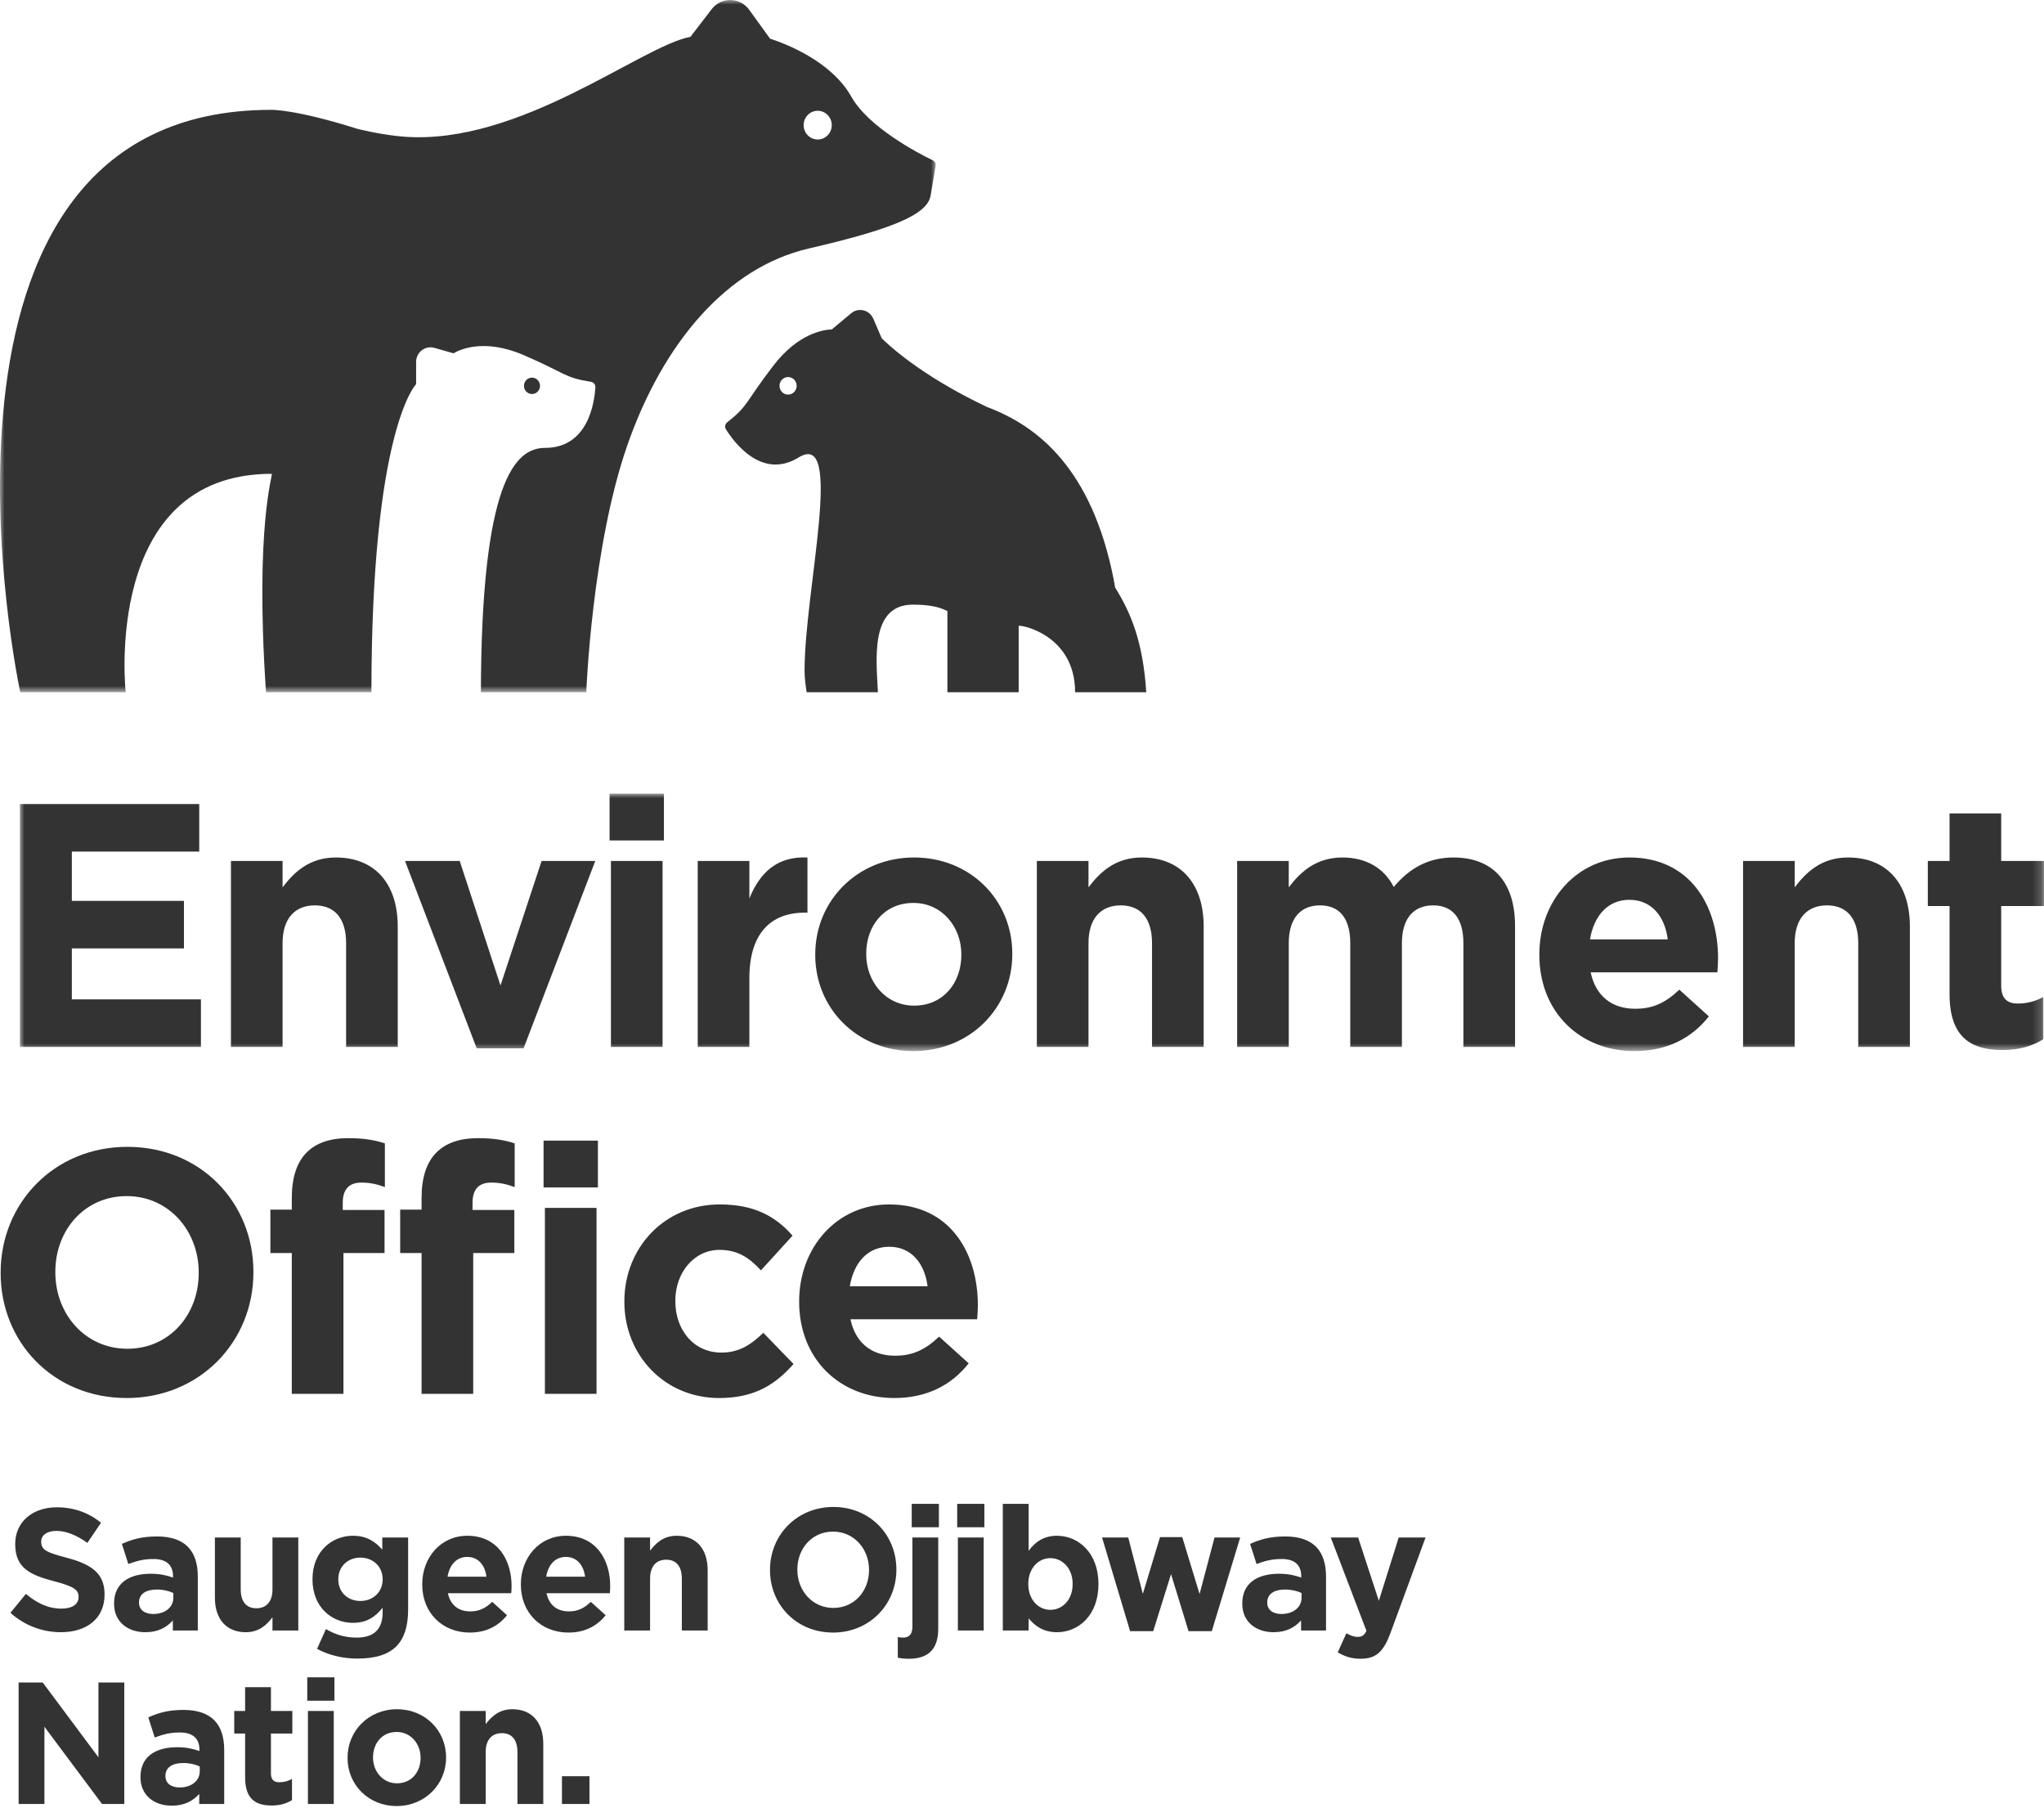 <?xml version="1.0" encoding="UTF-8"?>
<svg width="225px" height="199px" viewBox="0 0 225 199" version="1.1" xmlns="http://www.w3.org/2000/svg" xmlns:xlink="http://www.w3.org/1999/xlink">
    <title>Group 17</title>
    <defs>
        <polygon id="path-1" points="0 0 222.814 0 222.814 28.332 0 28.332"></polygon>
        <polygon id="path-3" points="0 0 102.999 0 102.999 76.185 0 76.185"></polygon>
    </defs>
    <g id="Symbols" stroke="none" stroke-width="1" fill="none" fill-rule="evenodd">
        <g id="Footer" transform="translate(-80, -41)">
            <g id="Group-17" transform="translate(80, 41)">
                <path d="M13.945,153.868 C22.023,153.868 27.895,147.644 27.895,140.045 L27.895,139.969 C27.895,132.37 22.098,126.222 14.02,126.222 C5.942,126.222 0.071,132.446 0.071,140.045 L0.071,140.121 C0.071,147.72 5.867,153.868 13.945,153.868 L13.945,153.868 Z M14.02,148.446 C9.383,148.446 6.092,144.628 6.092,140.045 L6.092,139.969 C6.092,135.387 9.307,131.644 13.945,131.644 C18.583,131.644 21.874,135.462 21.874,140.045 L21.874,140.121 C21.874,144.704 18.658,148.446 14.02,148.446 L14.02,148.446 Z M46.406,153.41 L52.09,153.41 L52.09,137.907 L56.617,137.907 L56.617,133.172 L52.016,133.172 L52.016,132.37 C52.016,130.842 52.764,130.155 54.073,130.155 C55.046,130.155 55.831,130.347 56.654,130.652 L56.654,125.84 C55.606,125.496 54.409,125.267 52.615,125.267 C50.595,125.267 49.062,125.803 48.014,126.871 C46.968,127.941 46.406,129.582 46.406,131.835 L46.406,133.134 L44.05,133.134 L44.05,137.907 L46.406,137.907 L46.406,153.41 Z M32.121,153.41 L37.805,153.41 L37.805,137.907 L42.33,137.907 L42.33,133.172 L37.73,133.172 L37.73,132.37 C37.73,130.842 38.479,130.155 39.787,130.155 C40.759,130.155 41.544,130.347 42.367,130.652 L42.367,125.84 C41.321,125.496 40.124,125.267 38.328,125.267 C36.309,125.267 34.775,125.803 33.729,126.871 C32.681,127.941 32.121,129.582 32.121,131.835 L32.121,133.134 L29.764,133.134 L29.764,137.907 L32.121,137.907 L32.121,153.41 Z M59.982,153.41 L65.666,153.41 L65.666,132.943 L59.982,132.943 L59.982,153.41 Z M59.833,130.691 L65.817,130.691 L65.817,125.536 L59.833,125.536 L59.833,130.691 Z M79.164,153.868 C83.165,153.868 85.408,152.303 87.353,150.126 L84.025,146.689 C82.641,148.027 81.332,148.866 79.424,148.866 C76.321,148.866 74.339,146.345 74.339,143.215 L74.339,143.139 C74.339,140.121 76.359,137.563 79.201,137.563 C81.22,137.563 82.492,138.441 83.763,139.816 L87.241,135.998 C85.371,133.86 83.015,132.561 79.238,132.561 C73.105,132.561 68.729,137.373 68.729,143.215 L68.729,143.291 C68.729,149.134 73.142,153.868 79.164,153.868 L79.164,153.868 Z M98.442,153.868 C102.069,153.868 104.762,152.418 106.631,150.05 L103.378,147.11 C101.807,148.598 100.424,149.21 98.516,149.21 C95.974,149.21 94.179,147.835 93.617,145.2 L107.567,145.2 C107.605,144.665 107.642,144.131 107.642,143.673 C107.642,137.868 104.575,132.561 97.881,132.561 C92.047,132.561 87.97,137.373 87.97,143.215 L87.97,143.291 C87.97,149.553 92.421,153.868 98.442,153.868 L98.442,153.868 Z M93.543,141.572 C93.991,138.938 95.525,137.22 97.881,137.22 C100.275,137.22 101.77,138.975 102.107,141.572 L93.543,141.572 Z" id="Fill-1" fill="#333333"></path>
                <g id="Group-5" transform="translate(2.186, 87.351)">
                    <mask id="mask-2" fill="white">
                        <use xlink:href="#path-1"></use>
                    </mask>
                    <g id="Clip-4"></g>
                    <path d="M0,27.874 L19.933,27.874 L19.933,22.642 L5.722,22.642 L5.722,17.03 L18.063,17.03 L18.063,11.798 L5.722,11.798 L5.722,6.376 L19.746,6.376 L19.746,1.144 L0,1.144 L0,27.874 Z M23.236,27.874 L28.92,27.874 L28.92,16.457 C28.92,13.707 30.303,12.295 32.473,12.295 C34.642,12.295 35.913,13.707 35.913,16.457 L35.913,27.874 L41.597,27.874 L41.597,14.624 C41.597,9.926 39.092,7.025 34.791,7.025 C31.911,7.025 30.229,8.59 28.92,10.309 L28.92,7.407 L23.236,7.407 L23.236,27.874 Z M50.288,28.027 L55.449,28.027 L63.341,7.407 L57.432,7.407 L52.907,21.115 L48.419,7.407 L42.398,7.407 L50.288,28.027 Z M64.915,5.154 L70.898,5.154 L70.898,0 L64.915,0 L64.915,5.154 Z M65.064,27.874 L70.748,27.874 L70.748,7.407 L65.064,7.407 L65.064,27.874 Z M74.619,27.874 L80.303,27.874 L80.303,20.313 C80.303,15.426 82.622,13.096 86.4,13.096 L86.698,13.096 L86.698,7.025 C83.333,6.871 81.462,8.705 80.303,11.53 L80.303,7.407 L74.619,7.407 L74.619,27.874 Z M98.362,28.332 C104.608,28.332 109.246,23.559 109.246,17.678 L109.246,17.602 C109.246,11.722 104.646,7.025 98.438,7.025 C92.192,7.025 87.555,11.798 87.555,17.678 L87.555,17.754 C87.555,23.635 92.155,28.332 98.362,28.332 L98.362,28.332 Z M98.438,23.33 C95.296,23.33 93.165,20.694 93.165,17.678 L93.165,17.602 C93.165,14.585 95.109,12.027 98.362,12.027 C101.504,12.027 103.637,14.662 103.637,17.678 L103.637,17.754 C103.637,20.772 101.692,23.33 98.438,23.33 L98.438,23.33 Z M111.949,27.874 L117.634,27.874 L117.634,16.457 C117.634,13.707 119.017,12.295 121.187,12.295 C123.355,12.295 124.627,13.707 124.627,16.457 L124.627,27.874 L130.312,27.874 L130.312,14.624 C130.312,9.926 127.806,7.025 123.506,7.025 C120.625,7.025 118.942,8.59 117.634,10.309 L117.634,7.407 L111.949,7.407 L111.949,27.874 Z M133.995,27.874 L139.679,27.874 L139.679,16.457 C139.679,13.707 140.988,12.295 143.119,12.295 C145.252,12.295 146.449,13.707 146.449,16.457 L146.449,27.874 L152.133,27.874 L152.133,16.457 C152.133,13.707 153.442,12.295 155.573,12.295 C157.706,12.295 158.902,13.707 158.902,16.457 L158.902,27.874 L164.587,27.874 L164.587,14.548 C164.587,9.621 162.043,7.025 157.818,7.025 C155.087,7.025 152.993,8.17 151.236,10.27 C150.188,8.209 148.206,7.025 145.589,7.025 C142.708,7.025 140.988,8.59 139.679,10.309 L139.679,7.407 L133.995,7.407 L133.995,27.874 Z M177.735,28.332 C181.362,28.332 184.056,26.881 185.926,24.514 L182.672,21.574 C181.102,23.062 179.717,23.673 177.811,23.673 C175.267,23.673 173.472,22.298 172.91,19.663 L186.86,19.663 C186.898,19.129 186.935,18.595 186.935,18.137 C186.935,12.332 183.869,7.025 177.174,7.025 C171.341,7.025 167.263,11.837 167.263,17.678 L167.263,17.754 C167.263,24.017 171.715,28.332 177.735,28.332 L177.735,28.332 Z M172.836,16.036 C173.285,13.402 174.818,11.683 177.174,11.683 C179.568,11.683 181.064,13.439 181.401,16.036 L172.836,16.036 Z M189.687,27.874 L195.372,27.874 L195.372,16.457 C195.372,13.707 196.756,12.295 198.925,12.295 C201.093,12.295 202.366,13.707 202.366,16.457 L202.366,27.874 L208.05,27.874 L208.05,14.624 C208.05,9.926 205.544,7.025 201.244,7.025 C198.364,7.025 196.68,8.59 195.372,10.309 L195.372,7.407 L189.687,7.407 L189.687,27.874 Z M218.251,28.217 C220.159,28.217 221.542,27.759 222.739,27.033 L222.739,22.376 C221.916,22.834 220.982,23.1 219.934,23.1 C218.663,23.1 218.102,22.452 218.102,21.115 L218.102,12.371 L222.815,12.371 L222.815,7.407 L218.102,7.407 L218.102,2.175 L212.418,2.175 L212.418,7.407 L210.024,7.407 L210.024,12.371 L212.418,12.371 L212.418,22.069 C212.418,26.804 214.774,28.217 218.251,28.217 L218.251,28.217 Z" id="Fill-3" fill="#333333" mask="url(#mask-2)"></path>
                </g>
                <path d="M2.049,198.544 L4.891,198.544 L4.891,190.048 L11.229,198.544 L13.68,198.544 L13.68,185.179 L10.837,185.179 L10.837,193.408 L4.704,185.179 L2.049,185.179 L2.049,198.544 Z M18.904,198.734 C20.287,198.734 21.241,198.22 21.933,197.437 L21.933,198.544 L24.681,198.544 L24.681,192.606 C24.681,191.232 24.346,190.104 23.598,189.341 C22.887,188.616 21.764,188.195 20.213,188.195 C18.511,188.195 17.426,188.52 16.323,189.017 L17.034,191.232 C17.95,190.888 18.717,190.677 19.801,190.677 C21.222,190.677 21.952,191.347 21.952,192.549 L21.952,192.72 C21.241,192.473 20.512,192.3 19.502,192.3 C17.128,192.3 15.463,193.332 15.463,195.565 L15.463,195.604 C15.463,197.627 17.015,198.734 18.904,198.734 L18.904,198.734 Z M19.764,196.73 C18.848,196.73 18.211,196.272 18.211,195.489 L18.211,195.45 C18.211,194.534 18.959,194.038 20.176,194.038 C20.867,194.038 21.503,194.19 21.989,194.419 L21.989,194.936 C21.989,195.986 21.092,196.73 19.764,196.73 L19.764,196.73 Z M29.899,198.716 C30.853,198.716 31.544,198.487 32.142,198.124 L32.142,195.794 C31.731,196.023 31.264,196.157 30.74,196.157 C30.105,196.157 29.824,195.833 29.824,195.165 L29.824,190.792 L32.181,190.792 L32.181,188.31 L29.824,188.31 L29.824,185.694 L26.982,185.694 L26.982,188.31 L25.785,188.31 L25.785,190.792 L26.982,190.792 L26.982,195.642 C26.982,198.01 28.16,198.716 29.899,198.716 L29.899,198.716 Z M33.822,187.183 L36.813,187.183 L36.813,184.606 L33.822,184.606 L33.822,187.183 Z M33.896,198.544 L36.739,198.544 L36.739,188.31 L33.896,188.31 L33.896,198.544 Z M43.661,198.773 C46.784,198.773 49.103,196.386 49.103,193.446 L49.103,193.408 C49.103,190.467 46.803,188.119 43.698,188.119 C40.576,188.119 38.257,190.506 38.257,193.446 L38.257,193.485 C38.257,196.425 40.557,198.773 43.661,198.773 L43.661,198.773 Z M43.698,196.272 C42.128,196.272 41.062,194.955 41.062,193.446 L41.062,193.408 C41.062,191.9 42.034,190.621 43.661,190.621 C45.232,190.621 46.298,191.937 46.298,193.446 L46.298,193.485 C46.298,194.992 45.324,196.272 43.698,196.272 L43.698,196.272 Z M50.622,198.544 L53.465,198.544 L53.465,192.835 C53.465,191.461 54.156,190.754 55.241,190.754 C56.326,190.754 56.961,191.461 56.961,192.835 L56.961,198.544 L59.803,198.544 L59.803,191.918 C59.803,189.57 58.551,188.119 56.401,188.119 C54.961,188.119 54.119,188.902 53.465,189.762 L53.465,188.31 L50.622,188.31 L50.622,198.544 Z M61.859,198.544 L64.888,198.544 L64.888,195.489 L61.859,195.489 L61.859,198.544 Z" id="Fill-6" fill="#333333"></path>
                <path d="M6.705,179.642 C9.529,179.642 11.51,178.153 11.51,175.5 L11.51,175.461 C11.51,173.131 10.015,172.158 7.359,171.451 C5.096,170.86 4.536,170.573 4.536,169.695 L4.536,169.657 C4.536,169.008 5.116,168.492 6.219,168.492 C7.322,168.492 8.462,168.989 9.621,169.81 L11.118,167.595 C9.79,166.507 8.164,165.895 6.256,165.895 C3.582,165.895 1.674,167.499 1.674,169.925 L1.674,169.962 C1.674,172.616 3.376,173.36 6.013,174.048 C8.201,174.621 8.649,175.003 8.649,175.747 L8.649,175.786 C8.649,176.568 7.939,177.046 6.761,177.046 C5.265,177.046 4.031,176.415 2.852,175.423 L1.151,177.504 C2.722,178.936 4.722,179.642 6.705,179.642 L6.705,179.642 Z M15.996,179.642 C17.38,179.642 18.334,179.127 19.026,178.343 L19.026,179.452 L21.774,179.452 L21.774,173.514 C21.774,172.139 21.437,171.012 20.689,170.249 C19.98,169.523 18.857,169.103 17.304,169.103 C15.604,169.103 14.519,169.428 13.416,169.925 L14.127,172.139 C15.042,171.795 15.809,171.585 16.893,171.585 C18.315,171.585 19.044,172.253 19.044,173.457 L19.044,173.628 C18.334,173.38 17.604,173.208 16.595,173.208 C14.219,173.208 12.556,174.24 12.556,176.473 L12.556,176.512 C12.556,178.535 14.107,179.642 15.996,179.642 L15.996,179.642 Z M16.856,177.638 C15.941,177.638 15.304,177.18 15.304,176.397 L15.304,176.358 C15.304,175.442 16.052,174.945 17.267,174.945 C17.96,174.945 18.595,175.098 19.081,175.327 L19.081,175.842 C19.081,176.893 18.184,177.638 16.856,177.638 L16.856,177.638 Z M27.058,179.642 C28.498,179.642 29.34,178.86 29.994,178 L29.994,179.452 L32.836,179.452 L32.836,169.218 L29.994,169.218 L29.994,174.927 C29.994,176.301 29.303,177.007 28.218,177.007 C27.133,177.007 26.498,176.301 26.498,174.927 L26.498,169.218 L23.655,169.218 L23.655,175.842 C23.655,178.192 24.907,179.642 27.058,179.642 L27.058,179.642 Z M39.334,182.544 C41.279,182.544 42.718,182.124 43.653,181.17 C44.495,180.31 44.926,178.974 44.926,177.141 L44.926,169.218 L42.083,169.218 L42.083,170.554 C41.316,169.695 40.399,169.027 38.848,169.027 C36.548,169.027 34.398,170.746 34.398,173.801 L34.398,173.838 C34.398,176.873 36.511,178.611 38.848,178.611 C40.362,178.611 41.279,177.982 42.121,176.951 L42.121,177.446 C42.121,179.279 41.204,180.235 39.259,180.235 C37.931,180.235 36.903,179.891 35.874,179.299 L34.903,181.476 C36.174,182.163 37.708,182.544 39.334,182.544 L39.334,182.544 Z M39.671,176.205 C38.287,176.205 37.24,175.251 37.24,173.838 L37.24,173.801 C37.24,172.406 38.287,171.432 39.671,171.432 C41.055,171.432 42.121,172.406 42.121,173.801 L42.121,173.838 C42.121,175.232 41.055,176.205 39.671,176.205 L39.671,176.205 Z M51.714,179.681 C53.528,179.681 54.874,178.955 55.81,177.772 L54.182,176.301 C53.397,177.046 52.705,177.351 51.751,177.351 C50.48,177.351 49.583,176.664 49.303,175.347 L56.276,175.347 C56.296,175.079 56.315,174.812 56.315,174.583 C56.315,171.68 54.781,169.027 51.434,169.027 C48.517,169.027 46.478,171.432 46.478,174.354 L46.478,174.391 C46.478,177.524 48.704,179.681 51.714,179.681 L51.714,179.681 Z M49.265,173.533 C49.489,172.216 50.257,171.356 51.434,171.356 C52.631,171.356 53.379,172.234 53.547,173.533 L49.265,173.533 Z M62.571,179.681 C64.385,179.681 65.73,178.955 66.666,177.772 L65.039,176.301 C64.253,177.046 63.562,177.351 62.608,177.351 C61.337,177.351 60.44,176.664 60.159,175.347 L67.133,175.347 C67.152,175.079 67.17,174.812 67.17,174.583 C67.17,171.68 65.638,169.027 62.291,169.027 C59.374,169.027 57.335,171.432 57.335,174.354 L57.335,174.391 C57.335,177.524 59.56,179.681 62.571,179.681 L62.571,179.681 Z M60.121,173.533 C60.346,172.216 61.112,171.356 62.291,171.356 C63.487,171.356 64.236,172.234 64.404,173.533 L60.121,173.533 Z M68.718,179.452 L71.56,179.452 L71.56,173.743 C71.56,172.368 72.251,171.661 73.336,171.661 C74.42,171.661 75.056,172.368 75.056,173.743 L75.056,179.452 L77.898,179.452 L77.898,172.826 C77.898,170.478 76.645,169.027 74.496,169.027 C73.055,169.027 72.214,169.81 71.56,170.669 L71.56,169.218 L68.718,169.218 L68.718,179.452 Z M91.698,179.681 C95.737,179.681 98.673,176.568 98.673,172.77 L98.673,172.731 C98.673,168.932 95.774,165.858 91.735,165.858 C87.696,165.858 84.76,168.969 84.76,172.77 L84.76,172.807 C84.76,176.607 87.659,179.681 91.698,179.681 L91.698,179.681 Z M91.735,176.97 C89.416,176.97 87.771,175.06 87.771,172.77 L87.771,172.731 C87.771,170.439 89.379,168.569 91.698,168.569 C94.017,168.569 95.662,170.478 95.662,172.77 L95.662,172.807 C95.662,175.098 94.054,176.97 91.735,176.97 L91.735,176.97 Z M100.361,168.091 L103.352,168.091 L103.352,165.514 L100.361,165.514 L100.361,168.091 Z M100.062,182.563 C102.156,182.563 103.278,181.532 103.278,179.279 L103.278,169.218 L100.436,169.218 L100.436,179.05 C100.436,179.91 100.024,180.235 99.425,180.235 C99.22,180.235 99.053,180.215 98.828,180.177 L98.828,182.449 C99.22,182.526 99.538,182.563 100.062,182.563 L100.062,182.563 Z M105.366,168.091 L108.358,168.091 L108.358,165.514 L105.366,165.514 L105.366,168.091 Z M105.441,179.452 L108.283,179.452 L108.283,169.218 L105.441,169.218 L105.441,179.452 Z M116.354,179.642 C118.728,179.642 120.916,177.772 120.916,174.354 L120.916,174.316 C120.916,170.898 118.691,169.027 116.354,169.027 C114.877,169.027 113.923,169.733 113.23,170.688 L113.23,165.514 L110.388,165.514 L110.388,179.452 L113.23,179.452 L113.23,178.114 C113.904,178.936 114.838,179.642 116.354,179.642 L116.354,179.642 Z M115.624,177.18 C114.297,177.18 113.193,176.053 113.193,174.354 L113.193,174.316 C113.193,172.616 114.297,171.49 115.624,171.49 C116.952,171.49 118.074,172.616 118.074,174.316 L118.074,174.354 C118.074,176.073 116.952,177.18 115.624,177.18 L115.624,177.18 Z M124.4,179.528 L126.943,179.528 L128.906,173.246 L130.831,179.528 L133.393,179.528 L136.517,169.218 L133.693,169.218 L132.048,175.442 L130.14,169.179 L127.691,169.179 L125.801,175.423 L124.195,169.218 L121.314,169.218 L124.4,179.528 Z M140.189,179.642 C141.572,179.642 142.526,179.127 143.219,178.343 L143.219,179.452 L145.967,179.452 L145.967,173.514 C145.967,172.139 145.63,171.012 144.882,170.249 C144.171,169.523 143.05,169.103 141.498,169.103 C139.797,169.103 138.712,169.428 137.609,169.925 L138.319,172.139 C139.235,171.795 140.003,171.585 141.086,171.585 C142.508,171.585 143.237,172.253 143.237,173.457 L143.237,173.628 C142.526,173.38 141.797,173.208 140.787,173.208 C138.412,173.208 136.748,174.24 136.748,176.473 L136.748,176.512 C136.748,178.535 138.301,179.642 140.189,179.642 L140.189,179.642 Z M141.049,177.638 C140.132,177.638 139.497,177.18 139.497,176.397 L139.497,176.358 C139.497,175.442 140.246,174.945 141.46,174.945 C142.152,174.945 142.788,175.098 143.274,175.327 L143.274,175.842 C143.274,176.893 142.377,177.638 141.049,177.638 L141.049,177.638 Z M151.78,176.186 L149.5,169.218 L146.489,169.218 L150.415,179.489 C150.172,180.005 149.911,180.157 149.425,180.157 C149.051,180.157 148.583,179.986 148.209,179.757 L147.255,181.856 C147.984,182.297 148.751,182.563 149.78,182.563 C151.482,182.563 152.304,181.781 153.071,179.7 L156.923,169.218 L153.968,169.218 L151.78,176.186 Z" id="Fill-8" fill="#333333"></path>
                <g id="Group">
                    <g id="Group-12">
                        <mask id="mask-4" fill="white">
                            <use xlink:href="#path-3"></use>
                        </mask>
                        <g id="Clip-11"></g>
                        <path d="M102.685,17.645 C100.991,16.837 95.577,13.967 93.719,10.653 C91.48,6.664 86.32,4.755 84.77,4.258 L82.469,1.077 C81.449,-0.335 79.392,-0.364 78.332,1.018 L76.005,4.052 C70.579,5.061 57.235,16.016 44.469,15.043 C41.94,14.848 39.358,14.185 39.358,14.185 C32.403,11.988 29.84,12.09 29.84,12.09 C-11.651,12.09 2.231,76.185 2.231,76.185 L13.835,76.185 C13.835,76.185 11.198,52.148 29.902,52.148 C30.123,52.148 28.022,57.57 29.281,76.185 L40.886,76.185 C40.886,47.303 45.782,42.274 45.803,42.291 L45.805,42.291 L45.805,39.839 C45.805,38.774 46.801,38.001 47.807,38.285 L49.922,38.884 C50.476,38.549 53.201,37.159 57.656,39.087 C62.425,41.148 62.048,41.544 65.059,42.025 C65.347,42.072 65.554,42.33 65.538,42.624 C65.433,44.32 64.738,49.294 60.001,49.294 C56.689,49.294 52.989,53.014 52.935,76.185 L64.537,76.185 C64.537,76.185 65.144,60.19 69.07,48.964 C72.997,37.737 80.026,29.423 89.041,27.346 C98.225,25.223 102.088,23.616 102.438,21.532 L102.991,18.244 C103.033,17.998 102.908,17.752 102.685,17.645 M90.01,15.355 C89.156,15.355 88.463,14.646 88.463,13.773 C88.463,12.9 89.156,12.192 90.01,12.192 C90.865,12.192 91.559,12.9 91.559,13.773 C91.559,14.646 90.865,15.355 90.01,15.355" id="Fill-10" fill="#333333" mask="url(#mask-4)"></path>
                    </g>
                    <path d="M59.333,42.027 C59.097,41.591 58.559,41.434 58.132,41.675 C57.706,41.917 57.551,42.466 57.787,42.903 C58.025,43.337 58.562,43.495 58.988,43.253 C59.416,43.013 59.569,42.464 59.333,42.027" id="Fill-13" fill="#333333"></path>
                    <path d="M122.751,64.664 C122.708,64.397 122.657,64.125 122.605,63.838 C120.203,51.576 114.226,46.88 108.655,44.796 C101.023,41.182 97.517,37.666 97.061,37.236 L96.128,35.074 C95.708,34.102 94.498,33.807 93.693,34.479 L91.572,36.252 C90.609,36.286 87.835,36.714 85.12,40.255 C81.93,44.419 82.446,44.579 80.043,46.49 C79.812,46.669 79.753,46.999 79.909,47.249 C80.805,48.68 83.861,52.844 87.918,50.345 C92.971,47.234 88.565,64.97 88.565,73.811 C88.565,74.727 88.695,75.502 88.794,76.186 L96.639,76.186 C96.48,72.682 95.706,66.548 100.485,66.548 C102.185,66.548 103.345,66.763 104.289,67.26 L104.289,76.186 L112.133,76.186 L112.133,68.893 C112.15,68.703 118.345,69.753 118.345,76.186 L126.176,76.186 C125.83,70.627 124.464,67.405 122.751,64.664 M86.75,43.429 C86.228,43.429 85.806,42.999 85.806,42.466 C85.806,41.933 86.228,41.5 86.75,41.5 C87.272,41.5 87.694,41.933 87.694,42.466 C87.694,42.999 87.272,43.429 86.75,43.429" id="Fill-15" fill="#333333"></path>
                </g>
            </g>
        </g>
    </g>
</svg>